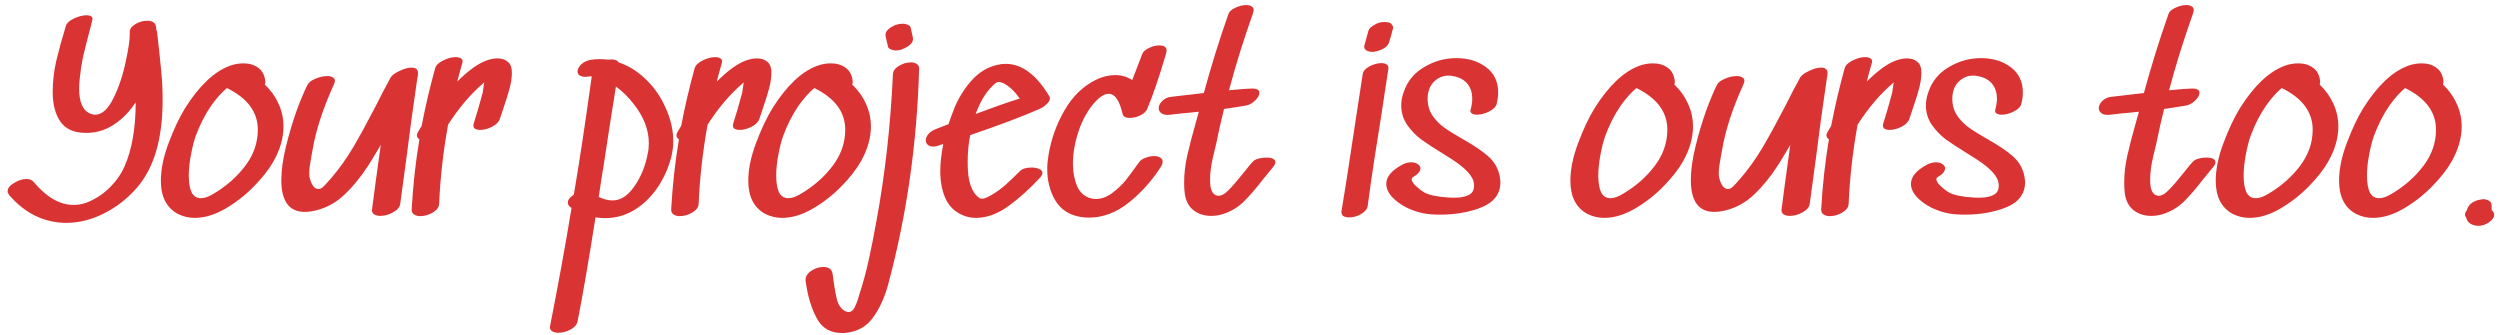 <svg width="321" height="43" viewBox="0 0 321 43" fill="none" xmlns="http://www.w3.org/2000/svg">
<path d="M20.24 4.744C20.453 6.643 20.613 8.168 20.72 9.32C20.827 10.451 20.88 11.635 20.88 12.872C20.88 17.843 19.771 21.597 17.552 24.136C16.315 25.544 14.896 26.643 13.296 27.432C11.717 28.221 10.117 28.616 8.496 28.616C7.131 28.616 5.819 28.317 4.56 27.72C3.323 27.123 2.192 26.227 1.168 25.032C1.04 24.861 0.976 24.701 0.976 24.552C0.976 24.168 1.253 23.816 1.808 23.496C2.341 23.155 2.875 22.984 3.408 22.984C3.792 22.984 4.08 23.091 4.272 23.304C5.936 25.309 7.664 26.312 9.456 26.312C10.288 26.312 11.099 26.099 11.888 25.672C12.784 25.224 13.584 24.627 14.288 23.88C15.013 23.133 15.579 22.301 15.984 21.384C16.944 19.208 17.424 16.456 17.424 13.128C16.635 14.344 15.696 15.304 14.608 16.008C13.541 16.712 12.357 17.064 11.056 17.064C9.52 17.064 8.421 16.584 7.76 15.624C7.099 14.664 6.768 13.395 6.768 11.816C6.768 10.493 6.917 9.171 7.216 7.848C7.536 6.504 7.952 4.989 8.464 3.304C8.571 2.963 8.912 2.653 9.488 2.376C10.085 2.099 10.629 1.96 11.12 1.96C11.397 1.96 11.6 2.013 11.728 2.12C11.877 2.227 11.92 2.376 11.856 2.568L11.664 3.336C11.429 4.211 11.195 5.117 10.96 6.056C10.725 6.973 10.544 7.837 10.416 8.648C10.245 9.843 10.16 10.749 10.16 11.368C10.16 13.011 10.576 14.056 11.408 14.504C11.685 14.653 11.952 14.728 12.208 14.728C13.083 14.728 13.861 14.035 14.544 12.648C15.248 11.24 15.781 9.661 16.144 7.912C16.528 6.163 16.699 4.915 16.656 4.168C16.635 3.763 16.869 3.411 17.36 3.112C17.851 2.813 18.363 2.664 18.896 2.664C19.6 2.664 19.984 2.941 20.048 3.496V3.72L20.144 4.008L20.24 4.744ZM33.104 16.648C33.104 14.387 31.782 12.605 29.136 11.304C28.475 11.859 27.814 12.595 27.152 13.512C26.342 14.685 25.67 15.997 25.136 17.448C24.923 18.024 24.72 18.813 24.528 19.816C24.336 20.797 24.24 21.715 24.24 22.568C24.24 23.443 24.358 24.147 24.592 24.68C24.848 25.192 25.254 25.448 25.808 25.448C26.256 25.448 26.779 25.267 27.376 24.904C29.019 23.944 30.384 22.749 31.472 21.32C32.56 19.891 33.104 18.333 33.104 16.648ZM34 10.856C34.768 11.581 35.355 12.403 35.76 13.32C36.187 14.237 36.4 15.208 36.4 16.232C36.4 17.704 35.974 19.197 35.12 20.712C34.544 21.736 33.702 22.813 32.592 23.944C31.483 25.075 30.246 26.035 28.88 26.824C27.536 27.592 26.246 27.976 25.008 27.976C24.24 27.976 23.515 27.805 22.832 27.464C21.382 26.675 20.656 25.256 20.656 23.208C20.656 21.736 20.987 20.125 21.648 18.376C22.31 16.605 23.014 15.112 23.76 13.896C25.574 11.016 27.483 9.203 29.488 8.456C30.043 8.243 30.64 8.136 31.28 8.136C32.027 8.136 32.656 8.328 33.168 8.712C33.68 9.075 33.979 9.651 34.064 10.44V10.568C34.064 10.632 34.043 10.728 34 10.856ZM50.172 9.928C50.321 9.672 50.684 9.405 51.26 9.128C51.857 8.829 52.38 8.68 52.828 8.68C53.468 8.68 53.745 8.979 53.66 9.576C53.66 9.64 53.649 9.736 53.627 9.864C53.606 9.992 53.585 10.088 53.563 10.152V10.216C53.35 11.645 53.105 13.363 52.828 15.368C52.572 17.352 52.369 18.909 52.219 20.04L51.388 26.184C51.324 26.611 51.014 26.973 50.459 27.272C49.926 27.571 49.382 27.72 48.828 27.72C48.486 27.72 48.209 27.645 47.995 27.496C47.803 27.347 47.729 27.133 47.772 26.856C48.006 25.021 48.38 22.269 48.892 18.6L48.572 19.144C48.017 20.083 47.601 20.765 47.324 21.192C46.364 22.685 45.34 23.944 44.252 24.968C43.185 25.992 41.958 26.675 40.572 27.016C40.038 27.144 39.558 27.208 39.132 27.208C37.126 27.208 36.123 25.843 36.123 23.112C36.123 21.832 36.326 20.381 36.731 18.76C37.137 17.117 37.596 15.581 38.108 14.152C38.641 12.723 39.099 11.635 39.483 10.888C39.633 10.589 39.964 10.333 40.475 10.12C41.009 9.885 41.521 9.768 42.011 9.768C42.31 9.768 42.545 9.821 42.715 9.928C42.907 10.035 43.004 10.184 43.004 10.376C43.004 10.461 42.971 10.589 42.907 10.76C41.478 13.896 40.55 16.744 40.123 19.304L39.964 20.168C39.793 21.064 39.708 21.747 39.708 22.216C39.708 22.451 39.718 22.621 39.739 22.728C39.995 23.816 40.411 24.328 40.987 24.264C41.222 24.243 41.499 24.04 41.819 23.656C42.161 23.272 42.374 23.037 42.459 22.952C43.505 21.736 44.454 20.413 45.307 18.984C46.161 17.533 47.153 15.72 48.283 13.544C48.859 12.371 49.489 11.165 50.172 9.928ZM62.173 7.88C62.791 7.624 63.357 7.496 63.869 7.496C64.423 7.496 64.871 7.645 65.213 7.944C65.554 8.221 65.725 8.68 65.725 9.32C65.725 9.939 65.629 10.611 65.437 11.336C65.245 12.061 64.978 12.915 64.637 13.896L64.189 15.24C64.061 15.645 63.73 15.987 63.197 16.264C62.663 16.541 62.151 16.68 61.661 16.68C61.341 16.68 61.095 16.616 60.925 16.488C60.775 16.339 60.743 16.125 60.829 15.848C61.213 14.653 61.597 13.331 61.981 11.88C62.066 11.219 62.13 10.781 62.173 10.568L62.045 10.696C60.402 12.104 58.898 13.875 57.533 16.008C56.914 19.4 56.53 22.803 56.381 26.216C56.359 26.621 56.082 26.984 55.549 27.304C55.037 27.603 54.503 27.752 53.949 27.752C53.629 27.752 53.362 27.677 53.149 27.528C52.935 27.379 52.839 27.155 52.861 26.856C53.031 23.784 53.362 20.797 53.853 17.896C53.639 17.747 53.533 17.576 53.533 17.384C53.533 17.256 53.575 17.117 53.661 16.968L54.141 16.168C54.61 13.715 55.186 11.251 55.869 8.776C55.975 8.392 56.306 8.061 56.861 7.784C57.437 7.485 57.981 7.336 58.493 7.336C58.813 7.336 59.058 7.4 59.229 7.528C59.399 7.656 59.442 7.848 59.357 8.104C59.015 9.299 58.802 10.088 58.717 10.472C59.997 9.192 61.149 8.328 62.173 7.88ZM83.18 19.656C83.266 19.293 83.308 18.867 83.308 18.376C83.308 16.669 82.668 15.005 81.388 13.384C80.663 12.445 79.895 11.688 79.084 11.112C78.444 15.101 77.943 18.323 77.58 20.776C77.41 21.779 77.175 23.283 76.876 25.288C77.516 25.587 78.103 25.736 78.636 25.736C79.532 25.736 80.343 25.299 81.068 24.424C81.602 23.784 82.05 23.048 82.412 22.216C82.775 21.384 83.031 20.531 83.18 19.656ZM79.436 8.008C80.759 8.456 81.954 9.213 83.02 10.28C84.087 11.325 84.919 12.552 85.516 13.96C86.135 15.347 86.444 16.733 86.444 18.12C86.444 18.867 86.348 19.592 86.156 20.296C85.751 21.768 85.132 23.091 84.3 24.264C83.49 25.416 82.508 26.333 81.356 27.016C80.226 27.677 79.01 28.008 77.708 28.008C77.303 28.008 76.887 27.976 76.46 27.912C75.607 33.373 74.839 37.832 74.156 41.288C74.071 41.693 73.772 42.035 73.26 42.312C72.748 42.589 72.226 42.728 71.692 42.728C71.33 42.728 71.052 42.653 70.86 42.504C70.647 42.355 70.572 42.131 70.636 41.832C71.682 36.541 72.599 31.496 73.388 26.696L73.324 26.664C73.047 26.472 72.908 26.259 72.908 26.024C72.908 25.661 73.164 25.32 73.676 25C74.359 21.053 75.127 15.987 75.98 9.8L75.564 9.832L75.212 9.864C74.85 9.864 74.583 9.8 74.412 9.672C74.242 9.544 74.156 9.384 74.156 9.192C74.156 8.872 74.316 8.563 74.636 8.264C74.956 7.965 75.351 7.773 75.82 7.688C76.204 7.624 76.588 7.592 76.972 7.592C77.25 7.592 77.623 7.613 78.092 7.656C78.775 7.571 79.223 7.688 79.436 8.008ZM95.494 7.88C96.113 7.624 96.678 7.496 97.19 7.496C97.745 7.496 98.193 7.645 98.534 7.944C98.875 8.221 99.046 8.68 99.046 9.32C99.046 9.939 98.95 10.611 98.758 11.336C98.566 12.061 98.299 12.915 97.958 13.896L97.51 15.24C97.382 15.645 97.051 15.987 96.518 16.264C95.985 16.541 95.473 16.68 94.982 16.68C94.662 16.68 94.417 16.616 94.246 16.488C94.097 16.339 94.065 16.125 94.15 15.848C94.534 14.653 94.918 13.331 95.302 11.88C95.387 11.219 95.451 10.781 95.494 10.568L95.366 10.696C93.723 12.104 92.219 13.875 90.854 16.008C90.235 19.4 89.851 22.803 89.702 26.216C89.681 26.621 89.403 26.984 88.87 27.304C88.358 27.603 87.825 27.752 87.27 27.752C86.95 27.752 86.683 27.677 86.47 27.528C86.257 27.379 86.161 27.155 86.182 26.856C86.353 23.784 86.683 20.797 87.174 17.896C86.961 17.747 86.854 17.576 86.854 17.384C86.854 17.256 86.897 17.117 86.982 16.968L87.462 16.168C87.931 13.715 88.507 11.251 89.19 8.776C89.297 8.392 89.627 8.061 90.182 7.784C90.758 7.485 91.302 7.336 91.814 7.336C92.134 7.336 92.379 7.4 92.55 7.528C92.721 7.656 92.763 7.848 92.678 8.104C92.337 9.299 92.123 10.088 92.038 10.472C93.318 9.192 94.47 8.328 95.494 7.88ZM108.528 16.648C108.528 14.387 107.205 12.605 104.56 11.304C103.899 11.859 103.237 12.595 102.576 13.512C101.765 14.685 101.093 15.997 100.56 17.448C100.347 18.024 100.144 18.813 99.952 19.816C99.76 20.797 99.664 21.715 99.664 22.568C99.664 23.443 99.781 24.147 100.016 24.68C100.272 25.192 100.677 25.448 101.232 25.448C101.68 25.448 102.203 25.267 102.8 24.904C104.443 23.944 105.808 22.749 106.896 21.32C107.984 19.891 108.528 18.333 108.528 16.648ZM109.424 10.856C110.192 11.581 110.779 12.403 111.184 13.32C111.611 14.237 111.824 15.208 111.824 16.232C111.824 17.704 111.397 19.197 110.544 20.712C109.968 21.736 109.125 22.813 108.016 23.944C106.907 25.075 105.669 26.035 104.304 26.824C102.96 27.592 101.669 27.976 100.432 27.976C99.664 27.976 98.939 27.805 98.256 27.464C96.805 26.675 96.08 25.256 96.08 23.208C96.08 21.736 96.411 20.125 97.072 18.376C97.733 16.605 98.437 15.112 99.184 13.896C100.997 11.016 102.907 9.203 104.912 8.456C105.467 8.243 106.064 8.136 106.704 8.136C107.451 8.136 108.08 8.328 108.592 8.712C109.104 9.075 109.403 9.651 109.488 10.44V10.568C109.488 10.632 109.467 10.728 109.424 10.856ZM114.651 9.512C114.673 9.107 114.929 8.755 115.419 8.456C115.931 8.157 116.454 8.008 116.987 8.008C117.286 8.008 117.531 8.083 117.723 8.232C117.937 8.36 118.033 8.563 118.011 8.84C117.755 18.355 116.433 27.581 114.043 36.52C113.574 38.227 112.923 39.645 112.091 40.776C111.281 41.907 110.15 42.557 108.699 42.728C108.571 42.749 108.379 42.76 108.123 42.76C106.609 42.76 105.521 42.12 104.859 40.84C104.177 39.581 103.707 38.013 103.451 36.136C103.366 35.645 103.579 35.208 104.091 34.824C104.603 34.461 105.147 34.28 105.723 34.28C106.427 34.28 106.822 34.579 106.907 35.176C107.057 36.413 107.227 37.448 107.419 38.28C107.611 39.112 107.974 39.667 108.507 39.944C108.721 40.029 108.859 40.072 108.923 40.072C109.265 40.072 109.531 39.88 109.723 39.496C109.915 39.112 110.065 38.739 110.171 38.376C110.278 38.035 110.342 37.821 110.363 37.736C110.811 36.371 111.195 34.963 111.515 33.512C111.835 32.083 112.177 30.365 112.539 28.36C113.649 22.344 114.353 16.061 114.651 9.512ZM114.011 5.96C114.033 6.088 114.118 6.195 114.267 6.28C114.417 6.365 114.566 6.419 114.715 6.44C114.779 6.461 114.886 6.472 115.035 6.472C115.377 6.472 115.675 6.408 115.931 6.28C116.315 6.131 116.635 5.939 116.891 5.704C117.169 5.448 117.275 5.149 117.211 4.808L116.923 3.528C116.902 3.4 116.817 3.304 116.667 3.24C116.518 3.155 116.369 3.101 116.219 3.08C116.155 3.059 116.038 3.048 115.867 3.048C115.59 3.048 115.291 3.101 114.971 3.208C113.99 3.635 113.574 4.136 113.723 4.712L114.011 5.96ZM127.931 10.6C126.843 11.432 125.957 12.776 125.275 14.632C127.365 13.843 129.253 13.181 130.939 12.648C130.235 11.667 129.52 11.005 128.795 10.664C128.645 10.6 128.496 10.557 128.347 10.536C128.219 10.515 128.144 10.504 128.123 10.504C128.144 10.525 128.123 10.547 128.059 10.568C128.016 10.589 127.973 10.6 127.931 10.6ZM128.059 8.328C128.4 8.243 128.763 8.2 129.147 8.2C131.195 8.2 133.051 9.576 134.715 12.328C134.779 12.413 134.811 12.52 134.811 12.648C134.811 12.883 134.661 13.128 134.363 13.384C134.128 13.64 133.829 13.843 133.467 13.992C131.333 14.931 128.368 16.051 124.571 17.352C124.357 18.44 124.251 19.56 124.251 20.712C124.251 21.245 124.261 21.629 124.283 21.864C124.325 22.824 124.517 23.656 124.859 24.36C124.965 24.595 125.115 24.819 125.307 25.032C125.52 25.245 125.68 25.384 125.787 25.448C125.851 25.491 125.957 25.512 126.107 25.512C126.256 25.512 126.427 25.469 126.619 25.384C126.832 25.299 127.067 25.181 127.323 25.032C127.941 24.669 128.517 24.253 129.051 23.784C129.584 23.315 130.224 22.707 130.971 21.96C131.269 21.661 131.771 21.512 132.475 21.512C132.859 21.512 133.179 21.576 133.435 21.704C133.712 21.811 133.851 21.971 133.851 22.184C133.851 22.376 133.744 22.589 133.531 22.824C132.208 24.253 130.853 25.469 129.467 26.472C128.08 27.475 126.693 27.976 125.307 27.976C124.645 27.976 124.027 27.837 123.451 27.56C122.491 27.112 121.797 26.397 121.371 25.416C120.944 24.435 120.731 23.283 120.731 21.96C120.731 20.979 120.859 19.827 121.115 18.504L120.859 18.568L120.603 18.664C120.283 18.771 120.027 18.824 119.835 18.824C119.536 18.824 119.301 18.749 119.131 18.6C118.96 18.451 118.875 18.259 118.875 18.024C118.875 17.747 118.981 17.48 119.195 17.224C119.429 16.947 119.771 16.723 120.219 16.552L121.787 15.944C121.979 15.347 122.267 14.568 122.651 13.608C123.248 12.285 123.995 11.144 124.891 10.184C125.787 9.224 126.843 8.605 128.059 8.328ZM146.658 6.952C146.765 6.653 147.042 6.397 147.49 6.184C147.938 5.949 148.386 5.832 148.834 5.832C149.474 5.832 149.794 6.056 149.794 6.504C149.794 6.568 149.773 6.685 149.73 6.856C148.813 9.971 148.002 12.349 147.298 13.992C147.17 14.312 146.871 14.589 146.402 14.824C145.954 15.037 145.506 15.144 145.058 15.144C144.525 15.144 144.215 14.963 144.13 14.6C143.746 12.893 143.149 12.04 142.338 12.04C141.954 12.04 141.527 12.243 141.058 12.648C140.034 13.587 139.223 14.856 138.626 16.456C138.05 18.056 137.762 19.581 137.762 21.032C137.762 22.099 137.943 23.059 138.306 23.912C138.669 24.744 139.277 25.267 140.13 25.48C140.258 25.523 140.461 25.544 140.738 25.544C141.442 25.544 142.135 25.288 142.818 24.776C143.522 24.243 144.098 23.699 144.546 23.144C144.994 22.568 145.57 21.789 146.274 20.808C146.445 20.573 146.711 20.392 147.074 20.264C147.437 20.115 147.799 20.04 148.162 20.04C148.503 20.04 148.77 20.104 148.962 20.232C149.175 20.339 149.282 20.509 149.282 20.744C149.282 20.957 149.207 21.181 149.058 21.416C147.927 23.187 146.551 24.723 144.93 26.024C143.309 27.304 141.602 27.944 139.81 27.944C139.447 27.944 139.085 27.912 138.722 27.848C137.293 27.613 136.226 26.92 135.522 25.768C134.818 24.595 134.466 23.24 134.466 21.704C134.466 21.149 134.519 20.552 134.626 19.912C134.967 17.864 135.65 15.955 136.674 14.184C137.698 12.392 139.042 11.08 140.706 10.248C141.538 9.843 142.37 9.64 143.202 9.64C143.991 9.64 144.717 9.853 145.378 10.28L146.658 6.952ZM160.908 20.712C161.057 20.563 161.292 20.445 161.612 20.36C161.932 20.275 162.252 20.232 162.572 20.232C163.361 20.232 163.756 20.435 163.756 20.84C163.756 21.032 163.649 21.245 163.436 21.48C163.18 21.779 162.945 22.067 162.732 22.344C162.519 22.6 162.327 22.835 162.156 23.048C161.217 24.264 160.375 25.235 159.628 25.96C158.881 26.664 158.007 27.176 157.004 27.496C156.535 27.645 156.033 27.72 155.5 27.72C154.604 27.72 153.836 27.464 153.196 26.952C152.577 26.44 152.215 25.693 152.108 24.712C152.065 24.435 152.044 24.008 152.044 23.432C152.044 22.323 152.172 21.192 152.428 20.04C152.684 18.888 153.057 17.448 153.548 15.72L153.932 14.344L152.716 14.472C152.119 14.515 151.308 14.6 150.284 14.728C149.793 14.792 149.42 14.739 149.164 14.568C148.908 14.397 148.78 14.173 148.78 13.896C148.78 13.576 148.929 13.267 149.228 12.968C149.548 12.648 149.953 12.467 150.444 12.424L154.572 11.944C155.511 8.488 156.567 5.096 157.74 1.768C157.847 1.469 158.135 1.213 158.604 1C159.095 0.765 159.564 0.648 160.012 0.648C160.289 0.648 160.513 0.701 160.684 0.808C160.876 0.915 160.972 1.075 160.972 1.288C160.972 1.352 160.951 1.469 160.908 1.64C159.671 5.117 158.636 8.435 157.804 11.592C159.297 11.443 160.289 11.368 160.78 11.368C161.399 11.368 161.708 11.549 161.708 11.912C161.708 12.211 161.527 12.541 161.164 12.904C160.801 13.245 160.428 13.459 160.044 13.544C158.764 13.757 157.804 13.907 157.164 13.992C156.801 15.443 156.481 16.861 156.204 18.248C156.161 18.419 156.012 19.048 155.756 20.136C155.5 21.203 155.372 22.205 155.372 23.144C155.372 24.36 155.692 25.021 156.332 25.128C156.737 25.192 157.196 24.968 157.708 24.456C158.241 23.923 158.924 23.133 159.756 22.088C160.268 21.427 160.652 20.968 160.908 20.712ZM178.46 2.92C178.226 2.856 177.991 2.824 177.756 2.824C177.287 2.824 176.871 2.941 176.508 3.176C176.039 3.432 175.772 3.688 175.708 3.944C175.431 4.947 175.25 5.608 175.164 5.928V6.024C175.164 6.131 175.207 6.237 175.292 6.344C175.378 6.429 175.474 6.493 175.58 6.536C175.751 6.621 175.943 6.664 176.156 6.664C176.498 6.664 176.903 6.568 177.372 6.376C177.863 6.163 178.183 5.875 178.332 5.512C178.46 5.149 178.642 4.509 178.876 3.592V3.528C178.876 3.421 178.834 3.315 178.748 3.208C178.663 3.08 178.567 2.984 178.46 2.92ZM177.212 15.752C177.084 16.605 176.839 18.152 176.476 20.392C176.135 22.611 175.847 24.627 175.612 26.44C175.548 26.845 175.26 27.197 174.748 27.496C174.258 27.773 173.756 27.912 173.244 27.912C172.903 27.912 172.636 27.848 172.444 27.72C172.274 27.571 172.21 27.357 172.252 27.08C172.615 24.947 172.999 22.515 173.404 19.784C173.831 17.032 174.13 15.069 174.3 13.896L174.972 9.512C175.036 9.128 175.324 8.797 175.836 8.52C176.37 8.243 176.882 8.104 177.372 8.104C177.671 8.104 177.906 8.168 178.076 8.296C178.247 8.424 178.311 8.605 178.268 8.84L177.212 15.752ZM183.309 12.68C183.309 13.491 183.512 14.205 183.917 14.824C184.344 15.443 184.856 15.965 185.453 16.392C186.05 16.819 186.861 17.32 187.885 17.896C189.272 18.685 190.328 19.4 191.053 20.04C191.8 20.68 192.29 21.48 192.525 22.44C192.61 22.867 192.653 23.176 192.653 23.368C192.653 24.861 191.864 25.939 190.285 26.6C188.706 27.24 186.914 27.56 184.909 27.56C184.12 27.56 183.426 27.507 182.829 27.4C182.125 27.272 181.389 27.027 180.621 26.664C179.874 26.28 179.245 25.821 178.733 25.288C178.242 24.733 177.997 24.168 177.997 23.592C177.997 22.696 178.69 21.875 180.077 21.128C180.461 20.936 180.834 20.84 181.197 20.84C181.538 20.84 181.816 20.915 182.029 21.064C182.264 21.213 182.381 21.395 182.381 21.608C182.381 21.992 182.072 22.365 181.453 22.728C181.325 22.792 181.261 22.888 181.261 23.016C181.261 23.272 181.464 23.581 181.869 23.944C182.274 24.307 182.594 24.552 182.829 24.68C183.469 25.043 184.493 25.267 185.901 25.352C186.072 25.373 186.37 25.384 186.797 25.384C187.565 25.384 188.184 25.256 188.653 25C189.122 24.744 189.325 24.275 189.261 23.592C189.176 22.675 188.248 21.64 186.477 20.488L185.261 19.72C184.152 19.037 183.234 18.44 182.509 17.928C181.805 17.395 181.197 16.765 180.685 16.04C180.173 15.293 179.917 14.461 179.917 13.544C179.917 12.968 180.024 12.392 180.237 11.816C180.706 10.429 181.581 9.363 182.861 8.616C184.141 7.848 185.517 7.464 186.989 7.464C188.504 7.464 189.773 7.848 190.797 8.616C191.842 9.384 192.365 10.472 192.365 11.88C192.365 12.328 192.301 12.808 192.173 13.32C192.088 13.704 191.768 14.035 191.213 14.312C190.658 14.589 190.136 14.728 189.645 14.728C189.346 14.728 189.112 14.664 188.941 14.536C188.792 14.408 188.76 14.227 188.845 13.992C188.973 13.544 189.037 13.096 189.037 12.648C189.037 11.944 188.856 11.347 188.493 10.856C188.13 10.365 187.597 10.024 186.893 9.832C186.509 9.747 186.221 9.704 186.029 9.704C185.261 9.704 184.61 9.981 184.077 10.536C183.565 11.069 183.309 11.784 183.309 12.68ZM214.086 16.648C214.086 14.387 212.763 12.605 210.118 11.304C209.456 11.859 208.795 12.595 208.134 13.512C207.323 14.685 206.651 15.997 206.118 17.448C205.904 18.024 205.702 18.813 205.51 19.816C205.318 20.797 205.222 21.715 205.222 22.568C205.222 23.443 205.339 24.147 205.574 24.68C205.83 25.192 206.235 25.448 206.79 25.448C207.238 25.448 207.76 25.267 208.358 24.904C210 23.944 211.366 22.749 212.454 21.32C213.542 19.891 214.086 18.333 214.086 16.648ZM214.982 10.856C215.75 11.581 216.336 12.403 216.742 13.32C217.168 14.237 217.382 15.208 217.382 16.232C217.382 17.704 216.955 19.197 216.102 20.712C215.526 21.736 214.683 22.813 213.574 23.944C212.464 25.075 211.227 26.035 209.862 26.824C208.518 27.592 207.227 27.976 205.99 27.976C205.222 27.976 204.496 27.805 203.814 27.464C202.363 26.675 201.638 25.256 201.638 23.208C201.638 21.736 201.968 20.125 202.63 18.376C203.291 16.605 203.995 15.112 204.742 13.896C206.555 11.016 208.464 9.203 210.47 8.456C211.024 8.243 211.622 8.136 212.262 8.136C213.008 8.136 213.638 8.328 214.15 8.712C214.662 9.075 214.96 9.651 215.046 10.44V10.568C215.046 10.632 215.024 10.728 214.982 10.856ZM231.153 9.928C231.302 9.672 231.665 9.405 232.241 9.128C232.838 8.829 233.361 8.68 233.809 8.68C234.449 8.68 234.726 8.979 234.641 9.576C234.641 9.64 234.63 9.736 234.609 9.864C234.587 9.992 234.566 10.088 234.545 10.152V10.216C234.331 11.645 234.086 13.363 233.809 15.368C233.553 17.352 233.35 18.909 233.201 20.04L232.369 26.184C232.305 26.611 231.995 26.973 231.441 27.272C230.907 27.571 230.363 27.72 229.809 27.72C229.467 27.72 229.19 27.645 228.977 27.496C228.785 27.347 228.71 27.133 228.753 26.856C228.987 25.021 229.361 22.269 229.873 18.6L229.553 19.144C228.998 20.083 228.582 20.765 228.305 21.192C227.345 22.685 226.321 23.944 225.233 24.968C224.166 25.992 222.939 26.675 221.553 27.016C221.019 27.144 220.539 27.208 220.113 27.208C218.107 27.208 217.105 25.843 217.105 23.112C217.105 21.832 217.307 20.381 217.713 18.76C218.118 17.117 218.577 15.581 219.089 14.152C219.622 12.723 220.081 11.635 220.465 10.888C220.614 10.589 220.945 10.333 221.457 10.12C221.99 9.885 222.502 9.768 222.993 9.768C223.291 9.768 223.526 9.821 223.697 9.928C223.889 10.035 223.985 10.184 223.985 10.376C223.985 10.461 223.953 10.589 223.889 10.76C222.459 13.896 221.531 16.744 221.105 19.304L220.945 20.168C220.774 21.064 220.689 21.747 220.689 22.216C220.689 22.451 220.699 22.621 220.721 22.728C220.977 23.816 221.393 24.328 221.969 24.264C222.203 24.243 222.481 24.04 222.801 23.656C223.142 23.272 223.355 23.037 223.441 22.952C224.486 21.736 225.435 20.413 226.289 18.984C227.142 17.533 228.134 15.72 229.265 13.544C229.841 12.371 230.47 11.165 231.153 9.928ZM243.154 7.88C243.773 7.624 244.338 7.496 244.85 7.496C245.405 7.496 245.853 7.645 246.194 7.944C246.535 8.221 246.706 8.68 246.706 9.32C246.706 9.939 246.61 10.611 246.418 11.336C246.226 12.061 245.959 12.915 245.618 13.896L245.17 15.24C245.042 15.645 244.711 15.987 244.178 16.264C243.645 16.541 243.133 16.68 242.642 16.68C242.322 16.68 242.077 16.616 241.906 16.488C241.757 16.339 241.725 16.125 241.81 15.848C242.194 14.653 242.578 13.331 242.962 11.88C243.047 11.219 243.111 10.781 243.154 10.568L243.026 10.696C241.383 12.104 239.879 13.875 238.514 16.008C237.895 19.4 237.511 22.803 237.362 26.216C237.341 26.621 237.063 26.984 236.53 27.304C236.018 27.603 235.485 27.752 234.93 27.752C234.61 27.752 234.343 27.677 234.13 27.528C233.917 27.379 233.821 27.155 233.842 26.856C234.013 23.784 234.343 20.797 234.834 17.896C234.621 17.747 234.514 17.576 234.514 17.384C234.514 17.256 234.557 17.117 234.642 16.968L235.122 16.168C235.591 13.715 236.167 11.251 236.85 8.776C236.957 8.392 237.287 8.061 237.842 7.784C238.418 7.485 238.962 7.336 239.474 7.336C239.794 7.336 240.039 7.4 240.21 7.528C240.381 7.656 240.423 7.848 240.338 8.104C239.997 9.299 239.783 10.088 239.698 10.472C240.978 9.192 242.13 8.328 243.154 7.88ZM250.678 12.68C250.678 13.491 250.88 14.205 251.286 14.824C251.712 15.443 252.224 15.965 252.822 16.392C253.419 16.819 254.23 17.32 255.254 17.896C256.64 18.685 257.696 19.4 258.422 20.04C259.168 20.68 259.659 21.48 259.894 22.44C259.979 22.867 260.022 23.176 260.022 23.368C260.022 24.861 259.232 25.939 257.654 26.6C256.075 27.24 254.283 27.56 252.278 27.56C251.488 27.56 250.795 27.507 250.198 27.4C249.494 27.272 248.758 27.027 247.99 26.664C247.243 26.28 246.614 25.821 246.102 25.288C245.611 24.733 245.366 24.168 245.366 23.592C245.366 22.696 246.059 21.875 247.446 21.128C247.83 20.936 248.203 20.84 248.566 20.84C248.907 20.84 249.184 20.915 249.398 21.064C249.632 21.213 249.75 21.395 249.75 21.608C249.75 21.992 249.44 22.365 248.822 22.728C248.694 22.792 248.63 22.888 248.63 23.016C248.63 23.272 248.832 23.581 249.238 23.944C249.643 24.307 249.963 24.552 250.198 24.68C250.838 25.043 251.862 25.267 253.27 25.352C253.44 25.373 253.739 25.384 254.166 25.384C254.934 25.384 255.552 25.256 256.022 25C256.491 24.744 256.694 24.275 256.63 23.592C256.544 22.675 255.616 21.64 253.846 20.488L252.63 19.72C251.52 19.037 250.603 18.44 249.878 17.928C249.174 17.395 248.566 16.765 248.054 16.04C247.542 15.293 247.286 14.461 247.286 13.544C247.286 12.968 247.392 12.392 247.606 11.816C248.075 10.429 248.95 9.363 250.23 8.616C251.51 7.848 252.886 7.464 254.358 7.464C255.872 7.464 257.142 7.848 258.166 8.616C259.211 9.384 259.734 10.472 259.734 11.88C259.734 12.328 259.67 12.808 259.542 13.32C259.456 13.704 259.136 14.035 258.582 14.312C258.027 14.589 257.504 14.728 257.014 14.728C256.715 14.728 256.48 14.664 256.31 14.536C256.16 14.408 256.128 14.227 256.214 13.992C256.342 13.544 256.406 13.096 256.406 12.648C256.406 11.944 256.224 11.347 255.862 10.856C255.499 10.365 254.966 10.024 254.262 9.832C253.878 9.747 253.59 9.704 253.398 9.704C252.63 9.704 251.979 9.981 251.446 10.536C250.934 11.069 250.678 11.784 250.678 12.68ZM281.614 20.712C281.764 20.563 281.998 20.445 282.318 20.36C282.638 20.275 282.958 20.232 283.278 20.232C284.068 20.232 284.462 20.435 284.462 20.84C284.462 21.032 284.356 21.245 284.142 21.48C283.886 21.779 283.652 22.067 283.438 22.344C283.225 22.6 283.033 22.835 282.862 23.048C281.924 24.264 281.081 25.235 280.334 25.96C279.588 26.664 278.713 27.176 277.71 27.496C277.241 27.645 276.74 27.72 276.206 27.72C275.31 27.72 274.542 27.464 273.902 26.952C273.284 26.44 272.921 25.693 272.814 24.712C272.772 24.435 272.75 24.008 272.75 23.432C272.75 22.323 272.878 21.192 273.134 20.04C273.39 18.888 273.764 17.448 274.254 15.72L274.638 14.344L273.422 14.472C272.825 14.515 272.014 14.6 270.99 14.728C270.5 14.792 270.126 14.739 269.87 14.568C269.614 14.397 269.486 14.173 269.486 13.896C269.486 13.576 269.636 13.267 269.934 12.968C270.254 12.648 270.66 12.467 271.15 12.424L275.278 11.944C276.217 8.488 277.273 5.096 278.446 1.768C278.553 1.469 278.841 1.213 279.31 1C279.801 0.765 280.27 0.648 280.718 0.648C280.996 0.648 281.22 0.701 281.39 0.808C281.582 0.915 281.678 1.075 281.678 1.288C281.678 1.352 281.657 1.469 281.614 1.64C280.377 5.117 279.342 8.435 278.51 11.592C280.004 11.443 280.996 11.368 281.486 11.368C282.105 11.368 282.414 11.549 282.414 11.912C282.414 12.211 282.233 12.541 281.87 12.904C281.508 13.245 281.134 13.459 280.75 13.544C279.47 13.757 278.51 13.907 277.87 13.992C277.508 15.443 277.188 16.861 276.91 18.248C276.868 18.419 276.718 19.048 276.462 20.136C276.206 21.203 276.078 22.205 276.078 23.144C276.078 24.36 276.398 25.021 277.038 25.128C277.444 25.192 277.902 24.968 278.414 24.456C278.948 23.923 279.63 23.133 280.462 22.088C280.974 21.427 281.358 20.968 281.614 20.712ZM296.947 16.648C296.947 14.387 295.624 12.605 292.979 11.304C292.317 11.859 291.656 12.595 290.995 13.512C290.184 14.685 289.512 15.997 288.979 17.448C288.765 18.024 288.563 18.813 288.371 19.816C288.179 20.797 288.083 21.715 288.083 22.568C288.083 23.443 288.2 24.147 288.435 24.68C288.691 25.192 289.096 25.448 289.651 25.448C290.099 25.448 290.621 25.267 291.219 24.904C292.861 23.944 294.227 22.749 295.315 21.32C296.403 19.891 296.947 18.333 296.947 16.648ZM297.843 10.856C298.611 11.581 299.197 12.403 299.603 13.32C300.029 14.237 300.243 15.208 300.243 16.232C300.243 17.704 299.816 19.197 298.963 20.712C298.387 21.736 297.544 22.813 296.435 23.944C295.325 25.075 294.088 26.035 292.723 26.824C291.379 27.592 290.088 27.976 288.851 27.976C288.083 27.976 287.357 27.805 286.675 27.464C285.224 26.675 284.499 25.256 284.499 23.208C284.499 21.736 284.829 20.125 285.491 18.376C286.152 16.605 286.856 15.112 287.603 13.896C289.416 11.016 291.325 9.203 293.331 8.456C293.885 8.243 294.483 8.136 295.123 8.136C295.869 8.136 296.499 8.328 297.011 8.712C297.523 9.075 297.821 9.651 297.907 10.44V10.568C297.907 10.632 297.885 10.728 297.843 10.856ZM312.783 16.648C312.783 14.387 311.46 12.605 308.815 11.304C308.154 11.859 307.492 12.595 306.831 13.512C306.02 14.685 305.348 15.997 304.815 17.448C304.602 18.024 304.399 18.813 304.207 19.816C304.015 20.797 303.919 21.715 303.919 22.568C303.919 23.443 304.036 24.147 304.271 24.68C304.527 25.192 304.932 25.448 305.487 25.448C305.935 25.448 306.458 25.267 307.055 24.904C308.698 23.944 310.063 22.749 311.151 21.32C312.239 19.891 312.783 18.333 312.783 16.648ZM313.679 10.856C314.447 11.581 315.034 12.403 315.439 13.32C315.866 14.237 316.079 15.208 316.079 16.232C316.079 17.704 315.652 19.197 314.799 20.712C314.223 21.736 313.38 22.813 312.271 23.944C311.162 25.075 309.924 26.035 308.559 26.824C307.215 27.592 305.924 27.976 304.687 27.976C303.919 27.976 303.194 27.805 302.511 27.464C301.06 26.675 300.335 25.256 300.335 23.208C300.335 21.736 300.666 20.125 301.327 18.376C301.988 16.605 302.692 15.112 303.439 13.896C305.252 11.016 307.162 9.203 309.167 8.456C309.722 8.243 310.319 8.136 310.959 8.136C311.706 8.136 312.335 8.328 312.847 8.712C313.359 9.075 313.658 9.651 313.743 10.44V10.568C313.743 10.632 313.722 10.728 313.679 10.856ZM316.666 27.944C316.56 27.837 316.506 27.699 316.506 27.528C316.506 27.379 316.581 27.208 316.73 27.016C316.794 26.803 316.89 26.6 317.018 26.408C317.189 26.152 317.52 25.928 318.01 25.736C318.33 25.651 318.608 25.597 318.842 25.576C319.12 25.576 319.365 25.64 319.578 25.768C319.792 25.896 319.909 26.088 319.93 26.344V26.952L320.09 27.144C320.197 27.272 320.25 27.421 320.25 27.592C320.25 27.912 320.026 28.232 319.578 28.552C319.13 28.851 318.672 29 318.202 29C317.946 29 317.722 28.957 317.53 28.872C317.317 28.808 317.125 28.691 316.954 28.52C316.805 28.349 316.709 28.157 316.666 27.944Z" fill="#DA3333"/>
</svg>
